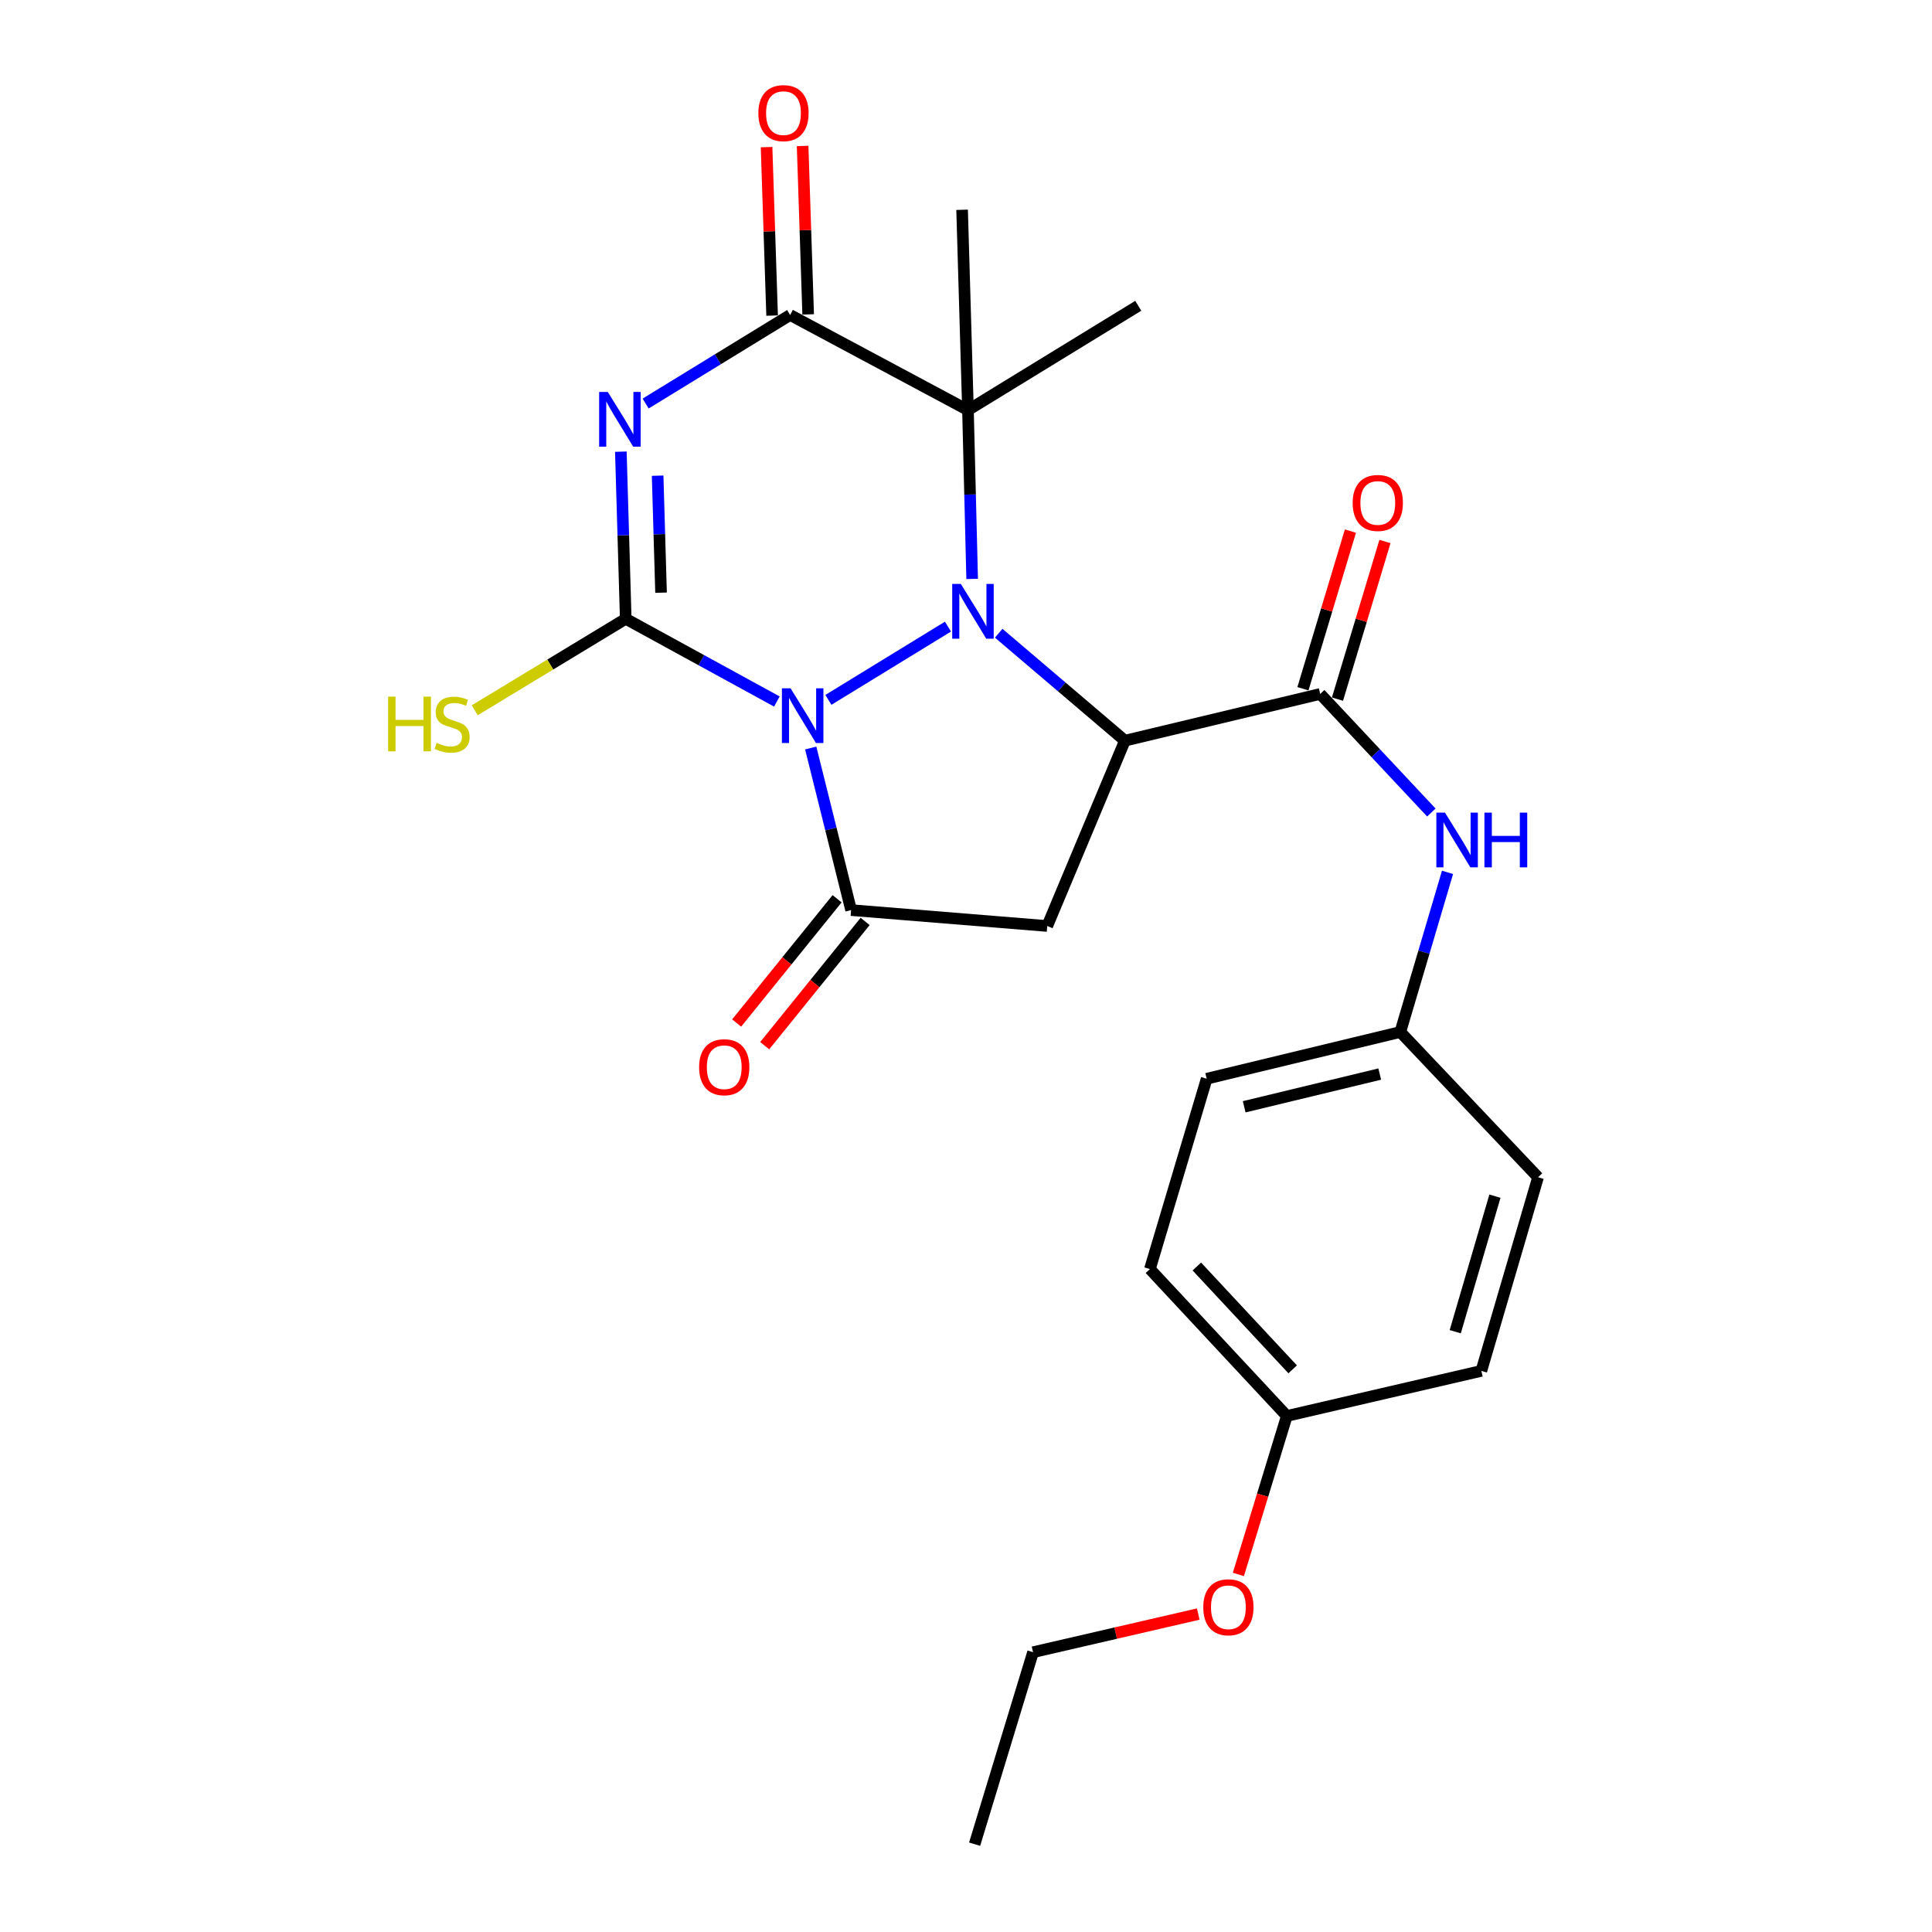 <?xml version='1.0' encoding='iso-8859-1'?>
<svg version='1.1' baseProfile='full'
              xmlns='http://www.w3.org/2000/svg'
                      xmlns:rdkit='http://www.rdkit.org/xml'
                      xmlns:xlink='http://www.w3.org/1999/xlink'
                  xml:space='preserve'
width='1000px' height='1000px' viewBox='0 0 1000 1000'>
<!-- END OF HEADER -->
<rect style='opacity:1.0;fill:#FFFFFF;stroke:none' width='1000' height='1000' x='0' y='0'> </rect>
<path class='bond-0' d='M 428.781,362.253 L 490.668,324.337' style='fill:none;fill-rule:evenodd;stroke:#0000FF;stroke-width:6px;stroke-linecap:butt;stroke-linejoin:miter;stroke-opacity:1' />
<path class='bond-1' d='M 402.107,363.109 L 362.992,341.701' style='fill:none;fill-rule:evenodd;stroke:#0000FF;stroke-width:6px;stroke-linecap:butt;stroke-linejoin:miter;stroke-opacity:1' />
<path class='bond-1' d='M 362.992,341.701 L 323.878,320.292' style='fill:none;fill-rule:evenodd;stroke:#000000;stroke-width:6px;stroke-linecap:butt;stroke-linejoin:miter;stroke-opacity:1' />
<path class='bond-5' d='M 419.631,387.17 L 430.082,429.119' style='fill:none;fill-rule:evenodd;stroke:#0000FF;stroke-width:6px;stroke-linecap:butt;stroke-linejoin:miter;stroke-opacity:1' />
<path class='bond-5' d='M 430.082,429.119 L 440.534,471.069' style='fill:none;fill-rule:evenodd;stroke:#000000;stroke-width:6px;stroke-linecap:butt;stroke-linejoin:miter;stroke-opacity:1' />
<path class='bond-2' d='M 516.924,327.755 L 549.585,355.563' style='fill:none;fill-rule:evenodd;stroke:#0000FF;stroke-width:6px;stroke-linecap:butt;stroke-linejoin:miter;stroke-opacity:1' />
<path class='bond-2' d='M 549.585,355.563 L 582.247,383.37' style='fill:none;fill-rule:evenodd;stroke:#000000;stroke-width:6px;stroke-linecap:butt;stroke-linejoin:miter;stroke-opacity:1' />
<path class='bond-4' d='M 503.186,299.649 L 502.103,255.962' style='fill:none;fill-rule:evenodd;stroke:#0000FF;stroke-width:6px;stroke-linecap:butt;stroke-linejoin:miter;stroke-opacity:1' />
<path class='bond-4' d='M 502.103,255.962 L 501.019,212.276' style='fill:none;fill-rule:evenodd;stroke:#000000;stroke-width:6px;stroke-linecap:butt;stroke-linejoin:miter;stroke-opacity:1' />
<path class='bond-3' d='M 323.878,320.292 L 322.614,277.035' style='fill:none;fill-rule:evenodd;stroke:#000000;stroke-width:6px;stroke-linecap:butt;stroke-linejoin:miter;stroke-opacity:1' />
<path class='bond-3' d='M 322.614,277.035 L 321.35,233.779' style='fill:none;fill-rule:evenodd;stroke:#0000FF;stroke-width:6px;stroke-linecap:butt;stroke-linejoin:miter;stroke-opacity:1' />
<path class='bond-3' d='M 342.159,306.77 L 341.274,276.49' style='fill:none;fill-rule:evenodd;stroke:#000000;stroke-width:6px;stroke-linecap:butt;stroke-linejoin:miter;stroke-opacity:1' />
<path class='bond-3' d='M 341.274,276.49 L 340.389,246.21' style='fill:none;fill-rule:evenodd;stroke:#0000FF;stroke-width:6px;stroke-linecap:butt;stroke-linejoin:miter;stroke-opacity:1' />
<path class='bond-11' d='M 323.878,320.292 L 284.798,343.966' style='fill:none;fill-rule:evenodd;stroke:#000000;stroke-width:6px;stroke-linecap:butt;stroke-linejoin:miter;stroke-opacity:1' />
<path class='bond-11' d='M 284.798,343.966 L 245.718,367.639' style='fill:none;fill-rule:evenodd;stroke:#CCCC00;stroke-width:6px;stroke-linecap:butt;stroke-linejoin:miter;stroke-opacity:1' />
<path class='bond-8' d='M 582.247,383.37 L 683.335,359.184' style='fill:none;fill-rule:evenodd;stroke:#000000;stroke-width:6px;stroke-linecap:butt;stroke-linejoin:miter;stroke-opacity:1' />
<path class='bond-25' d='M 582.247,383.37 L 542.048,479.294' style='fill:none;fill-rule:evenodd;stroke:#000000;stroke-width:6px;stroke-linecap:butt;stroke-linejoin:miter;stroke-opacity:1' />
<path class='bond-6' d='M 334.184,208.87 L 371.579,185.952' style='fill:none;fill-rule:evenodd;stroke:#0000FF;stroke-width:6px;stroke-linecap:butt;stroke-linejoin:miter;stroke-opacity:1' />
<path class='bond-6' d='M 371.579,185.952 L 408.974,163.033' style='fill:none;fill-rule:evenodd;stroke:#000000;stroke-width:6px;stroke-linecap:butt;stroke-linejoin:miter;stroke-opacity:1' />
<path class='bond-15' d='M 501.019,212.276 L 497.98,108.584' style='fill:none;fill-rule:evenodd;stroke:#000000;stroke-width:6px;stroke-linecap:butt;stroke-linejoin:miter;stroke-opacity:1' />
<path class='bond-16' d='M 501.019,212.276 L 589.164,158.273' style='fill:none;fill-rule:evenodd;stroke:#000000;stroke-width:6px;stroke-linecap:butt;stroke-linejoin:miter;stroke-opacity:1' />
<path class='bond-26' d='M 501.019,212.276 L 408.974,163.033' style='fill:none;fill-rule:evenodd;stroke:#000000;stroke-width:6px;stroke-linecap:butt;stroke-linejoin:miter;stroke-opacity:1' />
<path class='bond-7' d='M 440.534,471.069 L 542.048,479.294' style='fill:none;fill-rule:evenodd;stroke:#000000;stroke-width:6px;stroke-linecap:butt;stroke-linejoin:miter;stroke-opacity:1' />
<path class='bond-10' d='M 433.275,465.201 L 407.283,497.354' style='fill:none;fill-rule:evenodd;stroke:#000000;stroke-width:6px;stroke-linecap:butt;stroke-linejoin:miter;stroke-opacity:1' />
<path class='bond-10' d='M 407.283,497.354 L 381.291,529.508' style='fill:none;fill-rule:evenodd;stroke:#FF0000;stroke-width:6px;stroke-linecap:butt;stroke-linejoin:miter;stroke-opacity:1' />
<path class='bond-10' d='M 447.793,476.937 L 421.801,509.09' style='fill:none;fill-rule:evenodd;stroke:#000000;stroke-width:6px;stroke-linecap:butt;stroke-linejoin:miter;stroke-opacity:1' />
<path class='bond-10' d='M 421.801,509.09 L 395.809,541.244' style='fill:none;fill-rule:evenodd;stroke:#FF0000;stroke-width:6px;stroke-linecap:butt;stroke-linejoin:miter;stroke-opacity:1' />
<path class='bond-12' d='M 418.303,162.726 L 416.868,119.132' style='fill:none;fill-rule:evenodd;stroke:#000000;stroke-width:6px;stroke-linecap:butt;stroke-linejoin:miter;stroke-opacity:1' />
<path class='bond-12' d='M 416.868,119.132 L 415.432,75.538' style='fill:none;fill-rule:evenodd;stroke:#FF0000;stroke-width:6px;stroke-linecap:butt;stroke-linejoin:miter;stroke-opacity:1' />
<path class='bond-12' d='M 399.645,163.34 L 398.21,119.746' style='fill:none;fill-rule:evenodd;stroke:#000000;stroke-width:6px;stroke-linecap:butt;stroke-linejoin:miter;stroke-opacity:1' />
<path class='bond-12' d='M 398.21,119.746 L 396.774,76.153' style='fill:none;fill-rule:evenodd;stroke:#FF0000;stroke-width:6px;stroke-linecap:butt;stroke-linejoin:miter;stroke-opacity:1' />
<path class='bond-9' d='M 683.335,359.184 L 712.098,389.871' style='fill:none;fill-rule:evenodd;stroke:#000000;stroke-width:6px;stroke-linecap:butt;stroke-linejoin:miter;stroke-opacity:1' />
<path class='bond-9' d='M 712.098,389.871 L 740.861,420.558' style='fill:none;fill-rule:evenodd;stroke:#0000FF;stroke-width:6px;stroke-linecap:butt;stroke-linejoin:miter;stroke-opacity:1' />
<path class='bond-13' d='M 692.273,361.877 L 704.564,321.078' style='fill:none;fill-rule:evenodd;stroke:#000000;stroke-width:6px;stroke-linecap:butt;stroke-linejoin:miter;stroke-opacity:1' />
<path class='bond-13' d='M 704.564,321.078 L 716.855,280.278' style='fill:none;fill-rule:evenodd;stroke:#FF0000;stroke-width:6px;stroke-linecap:butt;stroke-linejoin:miter;stroke-opacity:1' />
<path class='bond-13' d='M 674.398,356.492 L 686.689,315.693' style='fill:none;fill-rule:evenodd;stroke:#000000;stroke-width:6px;stroke-linecap:butt;stroke-linejoin:miter;stroke-opacity:1' />
<path class='bond-13' d='M 686.689,315.693 L 698.98,274.894' style='fill:none;fill-rule:evenodd;stroke:#FF0000;stroke-width:6px;stroke-linecap:butt;stroke-linejoin:miter;stroke-opacity:1' />
<path class='bond-14' d='M 749.237,451.531 L 737.018,492.844' style='fill:none;fill-rule:evenodd;stroke:#0000FF;stroke-width:6px;stroke-linecap:butt;stroke-linejoin:miter;stroke-opacity:1' />
<path class='bond-14' d='M 737.018,492.844 L 724.8,534.158' style='fill:none;fill-rule:evenodd;stroke:#000000;stroke-width:6px;stroke-linecap:butt;stroke-linejoin:miter;stroke-opacity:1' />
<path class='bond-18' d='M 724.8,534.158 L 796.091,609.349' style='fill:none;fill-rule:evenodd;stroke:#000000;stroke-width:6px;stroke-linecap:butt;stroke-linejoin:miter;stroke-opacity:1' />
<path class='bond-19' d='M 724.8,534.158 L 624.572,558.354' style='fill:none;fill-rule:evenodd;stroke:#000000;stroke-width:6px;stroke-linecap:butt;stroke-linejoin:miter;stroke-opacity:1' />
<path class='bond-19' d='M 714.146,555.934 L 643.987,572.871' style='fill:none;fill-rule:evenodd;stroke:#000000;stroke-width:6px;stroke-linecap:butt;stroke-linejoin:miter;stroke-opacity:1' />
<path class='bond-17' d='M 666.057,732.902 L 595.19,656.87' style='fill:none;fill-rule:evenodd;stroke:#000000;stroke-width:6px;stroke-linecap:butt;stroke-linejoin:miter;stroke-opacity:1' />
<path class='bond-17' d='M 669.083,708.768 L 619.476,655.546' style='fill:none;fill-rule:evenodd;stroke:#000000;stroke-width:6px;stroke-linecap:butt;stroke-linejoin:miter;stroke-opacity:1' />
<path class='bond-22' d='M 666.057,732.902 L 653.52,773.914' style='fill:none;fill-rule:evenodd;stroke:#000000;stroke-width:6px;stroke-linecap:butt;stroke-linejoin:miter;stroke-opacity:1' />
<path class='bond-22' d='M 653.52,773.914 L 640.982,814.927' style='fill:none;fill-rule:evenodd;stroke:#FF0000;stroke-width:6px;stroke-linecap:butt;stroke-linejoin:miter;stroke-opacity:1' />
<path class='bond-27' d='M 666.057,732.902 L 766.741,709.566' style='fill:none;fill-rule:evenodd;stroke:#000000;stroke-width:6px;stroke-linecap:butt;stroke-linejoin:miter;stroke-opacity:1' />
<path class='bond-20' d='M 796.091,609.349 L 766.741,709.566' style='fill:none;fill-rule:evenodd;stroke:#000000;stroke-width:6px;stroke-linecap:butt;stroke-linejoin:miter;stroke-opacity:1' />
<path class='bond-20' d='M 773.773,619.135 L 753.228,689.287' style='fill:none;fill-rule:evenodd;stroke:#000000;stroke-width:6px;stroke-linecap:butt;stroke-linejoin:miter;stroke-opacity:1' />
<path class='bond-21' d='M 624.572,558.354 L 595.19,656.87' style='fill:none;fill-rule:evenodd;stroke:#000000;stroke-width:6px;stroke-linecap:butt;stroke-linejoin:miter;stroke-opacity:1' />
<path class='bond-23' d='M 620.22,835.434 L 577.463,845.306' style='fill:none;fill-rule:evenodd;stroke:#FF0000;stroke-width:6px;stroke-linecap:butt;stroke-linejoin:miter;stroke-opacity:1' />
<path class='bond-23' d='M 577.463,845.306 L 534.705,855.179' style='fill:none;fill-rule:evenodd;stroke:#000000;stroke-width:6px;stroke-linecap:butt;stroke-linejoin:miter;stroke-opacity:1' />
<path class='bond-24' d='M 534.705,855.179 L 504.462,954.545' style='fill:none;fill-rule:evenodd;stroke:#000000;stroke-width:6px;stroke-linecap:butt;stroke-linejoin:miter;stroke-opacity:1' />
<path  class='atom-0' d='M 409.196 356.256
L 418.476 371.256
Q 419.396 372.736, 420.876 375.416
Q 422.356 378.096, 422.436 378.256
L 422.436 356.256
L 426.196 356.256
L 426.196 384.576
L 422.316 384.576
L 412.356 368.176
Q 411.196 366.256, 409.956 364.056
Q 408.756 361.856, 408.396 361.176
L 408.396 384.576
L 404.716 384.576
L 404.716 356.256
L 409.196 356.256
' fill='#0000FF'/>
<path  class='atom-1' d='M 497.342 302.253
L 506.622 317.253
Q 507.542 318.733, 509.022 321.413
Q 510.502 324.093, 510.582 324.253
L 510.582 302.253
L 514.342 302.253
L 514.342 330.573
L 510.462 330.573
L 500.502 314.173
Q 499.342 312.253, 498.102 310.053
Q 496.902 307.853, 496.542 307.173
L 496.542 330.573
L 492.862 330.573
L 492.862 302.253
L 497.342 302.253
' fill='#0000FF'/>
<path  class='atom-4' d='M 314.6 202.876
L 323.88 217.876
Q 324.8 219.356, 326.28 222.036
Q 327.76 224.716, 327.84 224.876
L 327.84 202.876
L 331.6 202.876
L 331.6 231.196
L 327.72 231.196
L 317.76 214.796
Q 316.6 212.876, 315.36 210.676
Q 314.16 208.476, 313.8 207.796
L 313.8 231.196
L 310.12 231.196
L 310.12 202.876
L 314.6 202.876
' fill='#0000FF'/>
<path  class='atom-10' d='M 747.932 420.62
L 757.212 435.62
Q 758.132 437.1, 759.612 439.78
Q 761.092 442.46, 761.172 442.62
L 761.172 420.62
L 764.932 420.62
L 764.932 448.94
L 761.052 448.94
L 751.092 432.54
Q 749.932 430.62, 748.692 428.42
Q 747.492 426.22, 747.132 425.54
L 747.132 448.94
L 743.452 448.94
L 743.452 420.62
L 747.932 420.62
' fill='#0000FF'/>
<path  class='atom-10' d='M 768.332 420.62
L 772.172 420.62
L 772.172 432.66
L 786.652 432.66
L 786.652 420.62
L 790.492 420.62
L 790.492 448.94
L 786.652 448.94
L 786.652 435.86
L 772.172 435.86
L 772.172 448.94
L 768.332 448.94
L 768.332 420.62
' fill='#0000FF'/>
<path  class='atom-11' d='M 361.863 552.387
Q 361.863 545.587, 365.223 541.787
Q 368.583 537.987, 374.863 537.987
Q 381.143 537.987, 384.503 541.787
Q 387.863 545.587, 387.863 552.387
Q 387.863 559.267, 384.463 563.187
Q 381.063 567.067, 374.863 567.067
Q 368.623 567.067, 365.223 563.187
Q 361.863 559.307, 361.863 552.387
M 374.863 563.867
Q 379.183 563.867, 381.503 560.987
Q 383.863 558.067, 383.863 552.387
Q 383.863 546.827, 381.503 544.027
Q 379.183 541.187, 374.863 541.187
Q 370.543 541.187, 368.183 543.987
Q 365.863 546.787, 365.863 552.387
Q 365.863 558.107, 368.183 560.987
Q 370.543 563.867, 374.863 563.867
' fill='#FF0000'/>
<path  class='atom-12' d='M 200.892 360.571
L 204.732 360.571
L 204.732 372.611
L 219.212 372.611
L 219.212 360.571
L 223.052 360.571
L 223.052 388.891
L 219.212 388.891
L 219.212 375.811
L 204.732 375.811
L 204.732 388.891
L 200.892 388.891
L 200.892 360.571
' fill='#CCCC00'/>
<path  class='atom-12' d='M 226.012 384.491
Q 226.332 384.611, 227.652 385.171
Q 228.972 385.731, 230.412 386.091
Q 231.892 386.411, 233.332 386.411
Q 236.012 386.411, 237.572 385.131
Q 239.132 383.811, 239.132 381.531
Q 239.132 379.971, 238.332 379.011
Q 237.572 378.051, 236.372 377.531
Q 235.172 377.011, 233.172 376.411
Q 230.652 375.651, 229.132 374.931
Q 227.652 374.211, 226.572 372.691
Q 225.532 371.171, 225.532 368.611
Q 225.532 365.051, 227.932 362.851
Q 230.372 360.651, 235.172 360.651
Q 238.452 360.651, 242.172 362.211
L 241.252 365.291
Q 237.852 363.891, 235.292 363.891
Q 232.532 363.891, 231.012 365.051
Q 229.492 366.171, 229.532 368.131
Q 229.532 369.651, 230.292 370.571
Q 231.092 371.491, 232.212 372.011
Q 233.372 372.531, 235.292 373.131
Q 237.852 373.931, 239.372 374.731
Q 240.892 375.531, 241.972 377.171
Q 243.092 378.771, 243.092 381.531
Q 243.092 385.451, 240.452 387.571
Q 237.852 389.651, 233.492 389.651
Q 230.972 389.651, 229.052 389.091
Q 227.172 388.571, 224.932 387.651
L 226.012 384.491
' fill='#CCCC00'/>
<path  class='atom-13' d='M 392.531 58.55
Q 392.531 51.75, 395.891 47.95
Q 399.251 44.15, 405.531 44.15
Q 411.811 44.15, 415.171 47.95
Q 418.531 51.75, 418.531 58.55
Q 418.531 65.43, 415.131 69.35
Q 411.731 73.23, 405.531 73.23
Q 399.291 73.23, 395.891 69.35
Q 392.531 65.47, 392.531 58.55
M 405.531 70.03
Q 409.851 70.03, 412.171 67.15
Q 414.531 64.23, 414.531 58.55
Q 414.531 52.99, 412.171 50.19
Q 409.851 47.35, 405.531 47.35
Q 401.211 47.35, 398.851 50.15
Q 396.531 52.95, 396.531 58.55
Q 396.531 64.27, 398.851 67.15
Q 401.211 70.03, 405.531 70.03
' fill='#FF0000'/>
<path  class='atom-14' d='M 700.142 260.323
Q 700.142 253.523, 703.502 249.723
Q 706.862 245.923, 713.142 245.923
Q 719.422 245.923, 722.782 249.723
Q 726.142 253.523, 726.142 260.323
Q 726.142 267.203, 722.742 271.123
Q 719.342 275.003, 713.142 275.003
Q 706.902 275.003, 703.502 271.123
Q 700.142 267.243, 700.142 260.323
M 713.142 271.803
Q 717.462 271.803, 719.782 268.923
Q 722.142 266.003, 722.142 260.323
Q 722.142 254.763, 719.782 251.963
Q 717.462 249.123, 713.142 249.123
Q 708.822 249.123, 706.462 251.923
Q 704.142 254.723, 704.142 260.323
Q 704.142 266.043, 706.462 268.923
Q 708.822 271.803, 713.142 271.803
' fill='#FF0000'/>
<path  class='atom-23' d='M 622.814 831.913
Q 622.814 825.113, 626.174 821.313
Q 629.534 817.513, 635.814 817.513
Q 642.094 817.513, 645.454 821.313
Q 648.814 825.113, 648.814 831.913
Q 648.814 838.793, 645.414 842.713
Q 642.014 846.593, 635.814 846.593
Q 629.574 846.593, 626.174 842.713
Q 622.814 838.833, 622.814 831.913
M 635.814 843.393
Q 640.134 843.393, 642.454 840.513
Q 644.814 837.593, 644.814 831.913
Q 644.814 826.353, 642.454 823.553
Q 640.134 820.713, 635.814 820.713
Q 631.494 820.713, 629.134 823.513
Q 626.814 826.313, 626.814 831.913
Q 626.814 837.633, 629.134 840.513
Q 631.494 843.393, 635.814 843.393
' fill='#FF0000'/>
</svg>
